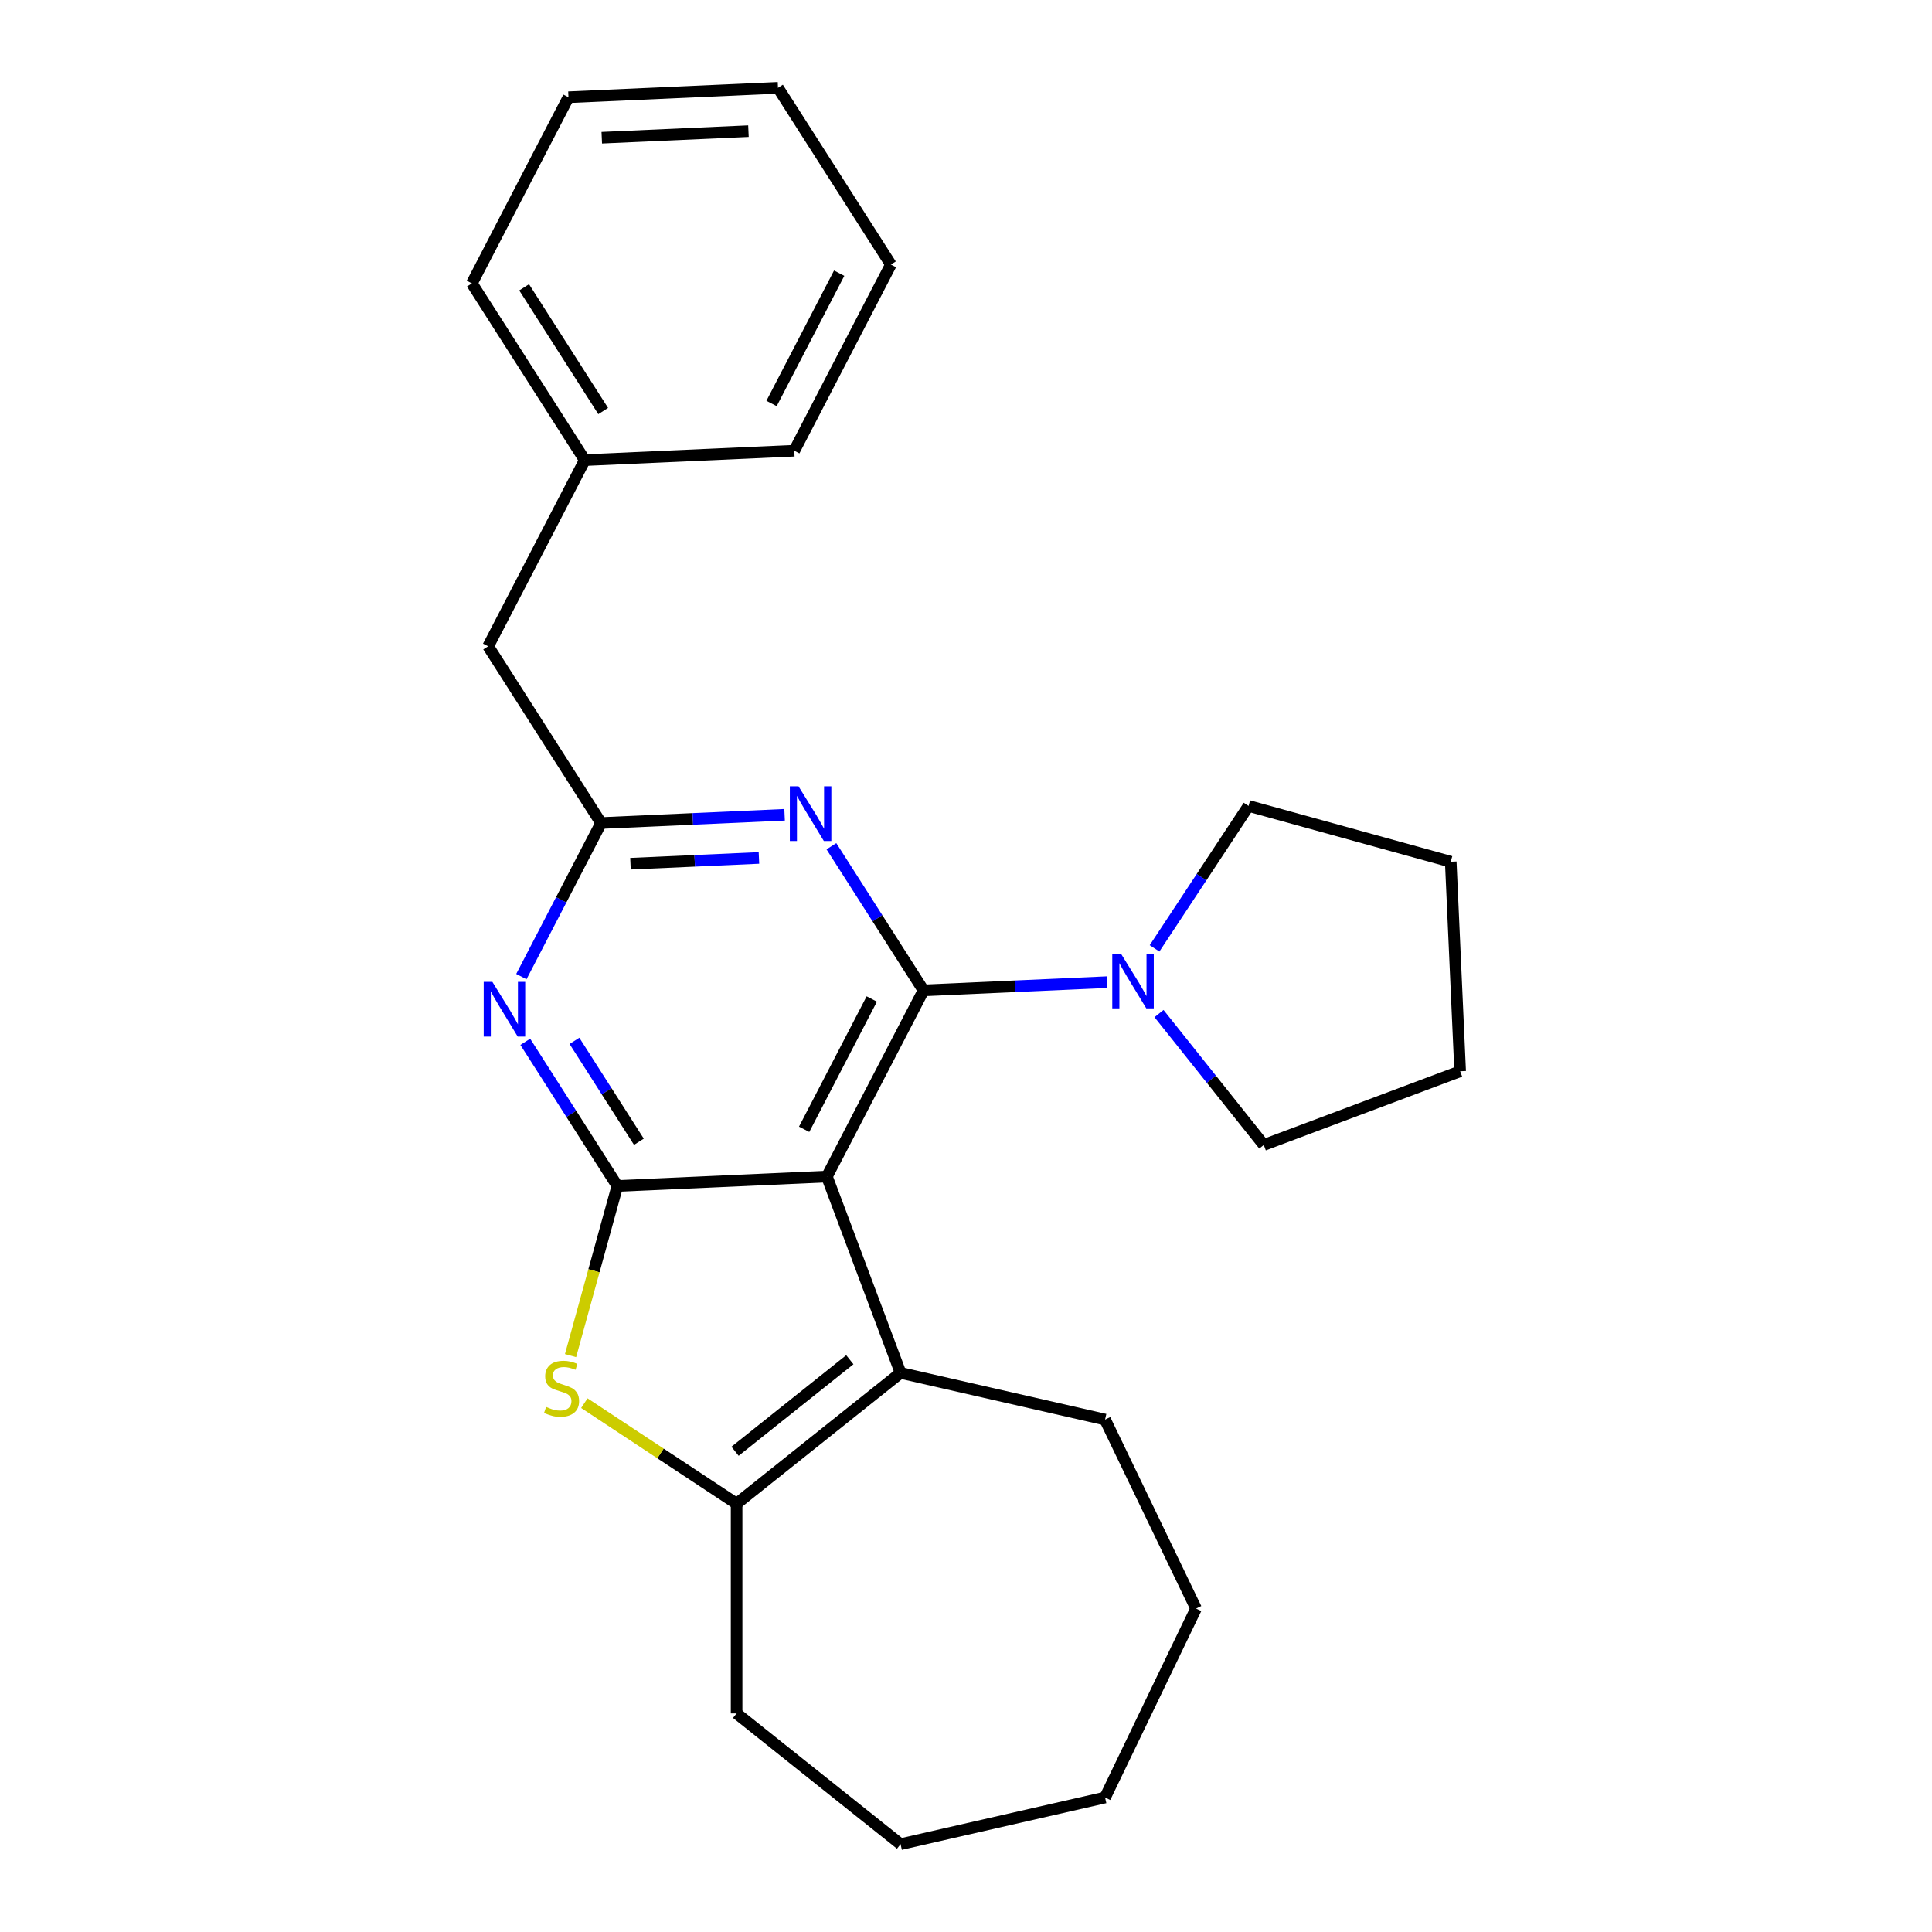 <?xml version='1.0' encoding='iso-8859-1'?>
<svg version='1.1' baseProfile='full'
              xmlns='http://www.w3.org/2000/svg'
                      xmlns:rdkit='http://www.rdkit.org/xml'
                      xmlns:xlink='http://www.w3.org/1999/xlink'
                  xml:space='preserve'
width='1000px' height='1000px' viewBox='0 0 1000 1000'>
<!-- END OF HEADER -->
<rect style='opacity:1.0;fill:#FFFFFF;stroke:none' width='1000' height='1000' x='0' y='0'> </rect>
<path class='bond-0' d='M 597.588,490.877 L 621.921,454.014' style='fill:none;fill-rule:evenodd;stroke:#0000FF;stroke-width:6px;stroke-linecap:butt;stroke-linejoin:miter;stroke-opacity:1' />
<path class='bond-0' d='M 621.921,454.014 L 646.255,417.151' style='fill:none;fill-rule:evenodd;stroke:#000000;stroke-width:6px;stroke-linecap:butt;stroke-linejoin:miter;stroke-opacity:1' />
<path class='bond-1' d='M 572.996,508.356 L 525.498,510.489' style='fill:none;fill-rule:evenodd;stroke:#0000FF;stroke-width:6px;stroke-linecap:butt;stroke-linejoin:miter;stroke-opacity:1' />
<path class='bond-1' d='M 525.498,510.489 L 478,512.622' style='fill:none;fill-rule:evenodd;stroke:#000000;stroke-width:6px;stroke-linecap:butt;stroke-linejoin:miter;stroke-opacity:1' />
<path class='bond-2' d='M 599.904,524.622 L 627.02,558.624' style='fill:none;fill-rule:evenodd;stroke:#0000FF;stroke-width:6px;stroke-linecap:butt;stroke-linejoin:miter;stroke-opacity:1' />
<path class='bond-2' d='M 627.02,558.624 L 654.135,592.627' style='fill:none;fill-rule:evenodd;stroke:#000000;stroke-width:6px;stroke-linecap:butt;stroke-linejoin:miter;stroke-opacity:1' />
<path class='bond-3' d='M 646.255,417.151 L 750.902,446.031' style='fill:none;fill-rule:evenodd;stroke:#000000;stroke-width:6px;stroke-linecap:butt;stroke-linejoin:miter;stroke-opacity:1' />
<path class='bond-4' d='M 654.135,592.627 L 755.772,554.481' style='fill:none;fill-rule:evenodd;stroke:#000000;stroke-width:6px;stroke-linecap:butt;stroke-linejoin:miter;stroke-opacity:1' />
<path class='bond-5' d='M 271.879,539.237 L 295.711,576.543' style='fill:none;fill-rule:evenodd;stroke:#0000FF;stroke-width:6px;stroke-linecap:butt;stroke-linejoin:miter;stroke-opacity:1' />
<path class='bond-5' d='M 295.711,576.543 L 319.542,613.848' style='fill:none;fill-rule:evenodd;stroke:#000000;stroke-width:6px;stroke-linecap:butt;stroke-linejoin:miter;stroke-opacity:1' />
<path class='bond-5' d='M 297.326,538.74 L 314.008,564.854' style='fill:none;fill-rule:evenodd;stroke:#0000FF;stroke-width:6px;stroke-linecap:butt;stroke-linejoin:miter;stroke-opacity:1' />
<path class='bond-5' d='M 314.008,564.854 L 330.69,590.968' style='fill:none;fill-rule:evenodd;stroke:#000000;stroke-width:6px;stroke-linecap:butt;stroke-linejoin:miter;stroke-opacity:1' />
<path class='bond-6' d='M 269.857,505.489 L 290.482,465.748' style='fill:none;fill-rule:evenodd;stroke:#0000FF;stroke-width:6px;stroke-linecap:butt;stroke-linejoin:miter;stroke-opacity:1' />
<path class='bond-6' d='M 290.482,465.748 L 311.107,426.007' style='fill:none;fill-rule:evenodd;stroke:#000000;stroke-width:6px;stroke-linecap:butt;stroke-linejoin:miter;stroke-opacity:1' />
<path class='bond-7' d='M 311.107,426.007 L 252.664,334.522' style='fill:none;fill-rule:evenodd;stroke:#000000;stroke-width:6px;stroke-linecap:butt;stroke-linejoin:miter;stroke-opacity:1' />
<path class='bond-8' d='M 311.107,426.007 L 358.605,423.874' style='fill:none;fill-rule:evenodd;stroke:#000000;stroke-width:6px;stroke-linecap:butt;stroke-linejoin:miter;stroke-opacity:1' />
<path class='bond-8' d='M 358.605,423.874 L 406.103,421.741' style='fill:none;fill-rule:evenodd;stroke:#0000FF;stroke-width:6px;stroke-linecap:butt;stroke-linejoin:miter;stroke-opacity:1' />
<path class='bond-8' d='M 326.33,447.057 L 359.579,445.564' style='fill:none;fill-rule:evenodd;stroke:#000000;stroke-width:6px;stroke-linecap:butt;stroke-linejoin:miter;stroke-opacity:1' />
<path class='bond-8' d='M 359.579,445.564 L 392.827,444.071' style='fill:none;fill-rule:evenodd;stroke:#0000FF;stroke-width:6px;stroke-linecap:butt;stroke-linejoin:miter;stroke-opacity:1' />
<path class='bond-9' d='M 430.336,438.011 L 454.168,475.316' style='fill:none;fill-rule:evenodd;stroke:#0000FF;stroke-width:6px;stroke-linecap:butt;stroke-linejoin:miter;stroke-opacity:1' />
<path class='bond-9' d='M 454.168,475.316 L 478,512.622' style='fill:none;fill-rule:evenodd;stroke:#000000;stroke-width:6px;stroke-linecap:butt;stroke-linejoin:miter;stroke-opacity:1' />
<path class='bond-10' d='M 478,512.622 L 427.993,608.978' style='fill:none;fill-rule:evenodd;stroke:#000000;stroke-width:6px;stroke-linecap:butt;stroke-linejoin:miter;stroke-opacity:1' />
<path class='bond-10' d='M 451.227,517.074 L 416.222,584.523' style='fill:none;fill-rule:evenodd;stroke:#000000;stroke-width:6px;stroke-linecap:butt;stroke-linejoin:miter;stroke-opacity:1' />
<path class='bond-11' d='M 319.542,613.848 L 427.993,608.978' style='fill:none;fill-rule:evenodd;stroke:#000000;stroke-width:6px;stroke-linecap:butt;stroke-linejoin:miter;stroke-opacity:1' />
<path class='bond-12' d='M 319.542,613.848 L 307.425,657.755' style='fill:none;fill-rule:evenodd;stroke:#000000;stroke-width:6px;stroke-linecap:butt;stroke-linejoin:miter;stroke-opacity:1' />
<path class='bond-12' d='M 307.425,657.755 L 295.308,701.661' style='fill:none;fill-rule:evenodd;stroke:#CCCC00;stroke-width:6px;stroke-linecap:butt;stroke-linejoin:miter;stroke-opacity:1' />
<path class='bond-13' d='M 427.993,608.978 L 466.138,710.615' style='fill:none;fill-rule:evenodd;stroke:#000000;stroke-width:6px;stroke-linecap:butt;stroke-linejoin:miter;stroke-opacity:1' />
<path class='bond-14' d='M 466.138,710.615 L 571.975,734.771' style='fill:none;fill-rule:evenodd;stroke:#000000;stroke-width:6px;stroke-linecap:butt;stroke-linejoin:miter;stroke-opacity:1' />
<path class='bond-15' d='M 466.138,710.615 L 381.262,778.3' style='fill:none;fill-rule:evenodd;stroke:#000000;stroke-width:6px;stroke-linecap:butt;stroke-linejoin:miter;stroke-opacity:1' />
<path class='bond-15' d='M 439.869,703.793 L 380.457,751.173' style='fill:none;fill-rule:evenodd;stroke:#000000;stroke-width:6px;stroke-linecap:butt;stroke-linejoin:miter;stroke-opacity:1' />
<path class='bond-16' d='M 381.262,778.3 L 341.859,752.29' style='fill:none;fill-rule:evenodd;stroke:#000000;stroke-width:6px;stroke-linecap:butt;stroke-linejoin:miter;stroke-opacity:1' />
<path class='bond-16' d='M 341.859,752.29 L 302.456,726.281' style='fill:none;fill-rule:evenodd;stroke:#CCCC00;stroke-width:6px;stroke-linecap:butt;stroke-linejoin:miter;stroke-opacity:1' />
<path class='bond-17' d='M 381.262,778.3 L 381.262,886.86' style='fill:none;fill-rule:evenodd;stroke:#000000;stroke-width:6px;stroke-linecap:butt;stroke-linejoin:miter;stroke-opacity:1' />
<path class='bond-18' d='M 294.235,50.325 L 402.685,45.455' style='fill:none;fill-rule:evenodd;stroke:#000000;stroke-width:6px;stroke-linecap:butt;stroke-linejoin:miter;stroke-opacity:1' />
<path class='bond-18' d='M 311.476,71.284 L 387.391,67.875' style='fill:none;fill-rule:evenodd;stroke:#000000;stroke-width:6px;stroke-linecap:butt;stroke-linejoin:miter;stroke-opacity:1' />
<path class='bond-19' d='M 294.235,50.325 L 244.228,146.681' style='fill:none;fill-rule:evenodd;stroke:#000000;stroke-width:6px;stroke-linecap:butt;stroke-linejoin:miter;stroke-opacity:1' />
<path class='bond-20' d='M 402.685,45.455 L 461.128,136.94' style='fill:none;fill-rule:evenodd;stroke:#000000;stroke-width:6px;stroke-linecap:butt;stroke-linejoin:miter;stroke-opacity:1' />
<path class='bond-21' d='M 461.128,136.94 L 411.121,233.296' style='fill:none;fill-rule:evenodd;stroke:#000000;stroke-width:6px;stroke-linecap:butt;stroke-linejoin:miter;stroke-opacity:1' />
<path class='bond-21' d='M 434.355,141.392 L 399.351,208.841' style='fill:none;fill-rule:evenodd;stroke:#000000;stroke-width:6px;stroke-linecap:butt;stroke-linejoin:miter;stroke-opacity:1' />
<path class='bond-22' d='M 619.077,832.58 L 571.975,734.771' style='fill:none;fill-rule:evenodd;stroke:#000000;stroke-width:6px;stroke-linecap:butt;stroke-linejoin:miter;stroke-opacity:1' />
<path class='bond-23' d='M 619.077,832.58 L 571.975,930.389' style='fill:none;fill-rule:evenodd;stroke:#000000;stroke-width:6px;stroke-linecap:butt;stroke-linejoin:miter;stroke-opacity:1' />
<path class='bond-24' d='M 571.975,930.389 L 466.138,954.545' style='fill:none;fill-rule:evenodd;stroke:#000000;stroke-width:6px;stroke-linecap:butt;stroke-linejoin:miter;stroke-opacity:1' />
<path class='bond-25' d='M 466.138,954.545 L 381.262,886.86' style='fill:none;fill-rule:evenodd;stroke:#000000;stroke-width:6px;stroke-linecap:butt;stroke-linejoin:miter;stroke-opacity:1' />
<path class='bond-26' d='M 411.121,233.296 L 302.671,238.166' style='fill:none;fill-rule:evenodd;stroke:#000000;stroke-width:6px;stroke-linecap:butt;stroke-linejoin:miter;stroke-opacity:1' />
<path class='bond-27' d='M 302.671,238.166 L 244.228,146.681' style='fill:none;fill-rule:evenodd;stroke:#000000;stroke-width:6px;stroke-linecap:butt;stroke-linejoin:miter;stroke-opacity:1' />
<path class='bond-27' d='M 312.201,212.755 L 271.291,148.715' style='fill:none;fill-rule:evenodd;stroke:#000000;stroke-width:6px;stroke-linecap:butt;stroke-linejoin:miter;stroke-opacity:1' />
<path class='bond-28' d='M 302.671,238.166 L 252.664,334.522' style='fill:none;fill-rule:evenodd;stroke:#000000;stroke-width:6px;stroke-linecap:butt;stroke-linejoin:miter;stroke-opacity:1' />
<path class='bond-29' d='M 750.902,446.031 L 755.772,554.481' style='fill:none;fill-rule:evenodd;stroke:#000000;stroke-width:6px;stroke-linecap:butt;stroke-linejoin:miter;stroke-opacity:1' />
<path  class='atom-0' d='M 580.19 493.591
L 589.47 508.591
Q 590.39 510.071, 591.87 512.751
Q 593.35 515.431, 593.43 515.591
L 593.43 493.591
L 597.19 493.591
L 597.19 521.911
L 593.31 521.911
L 583.35 505.511
Q 582.19 503.591, 580.95 501.391
Q 579.75 499.191, 579.39 498.511
L 579.39 521.911
L 575.71 521.911
L 575.71 493.591
L 580.19 493.591
' fill='#0000FF'/>
<path  class='atom-3' d='M 254.839 508.203
L 264.119 523.203
Q 265.039 524.683, 266.519 527.363
Q 267.999 530.043, 268.079 530.203
L 268.079 508.203
L 271.839 508.203
L 271.839 536.523
L 267.959 536.523
L 257.999 520.123
Q 256.839 518.203, 255.599 516.003
Q 254.399 513.803, 254.039 513.123
L 254.039 536.523
L 250.359 536.523
L 250.359 508.203
L 254.839 508.203
' fill='#0000FF'/>
<path  class='atom-5' d='M 413.297 406.977
L 422.577 421.977
Q 423.497 423.457, 424.977 426.137
Q 426.457 428.817, 426.537 428.977
L 426.537 406.977
L 430.297 406.977
L 430.297 435.297
L 426.417 435.297
L 416.457 418.897
Q 415.297 416.977, 414.057 414.777
Q 412.857 412.577, 412.497 411.897
L 412.497 435.297
L 408.817 435.297
L 408.817 406.977
L 413.297 406.977
' fill='#0000FF'/>
<path  class='atom-11' d='M 282.662 728.215
Q 282.982 728.335, 284.302 728.895
Q 285.622 729.455, 287.062 729.815
Q 288.542 730.135, 289.982 730.135
Q 292.662 730.135, 294.222 728.855
Q 295.782 727.535, 295.782 725.255
Q 295.782 723.695, 294.982 722.735
Q 294.222 721.775, 293.022 721.255
Q 291.822 720.735, 289.822 720.135
Q 287.302 719.375, 285.782 718.655
Q 284.302 717.935, 283.222 716.415
Q 282.182 714.895, 282.182 712.335
Q 282.182 708.775, 284.582 706.575
Q 287.022 704.375, 291.822 704.375
Q 295.102 704.375, 298.822 705.935
L 297.902 709.015
Q 294.502 707.615, 291.942 707.615
Q 289.182 707.615, 287.662 708.775
Q 286.142 709.895, 286.182 711.855
Q 286.182 713.375, 286.942 714.295
Q 287.742 715.215, 288.862 715.735
Q 290.022 716.255, 291.942 716.855
Q 294.502 717.655, 296.022 718.455
Q 297.542 719.255, 298.622 720.895
Q 299.742 722.495, 299.742 725.255
Q 299.742 729.175, 297.102 731.295
Q 294.502 733.375, 290.142 733.375
Q 287.622 733.375, 285.702 732.815
Q 283.822 732.295, 281.582 731.375
L 282.662 728.215
' fill='#CCCC00'/>
</svg>
